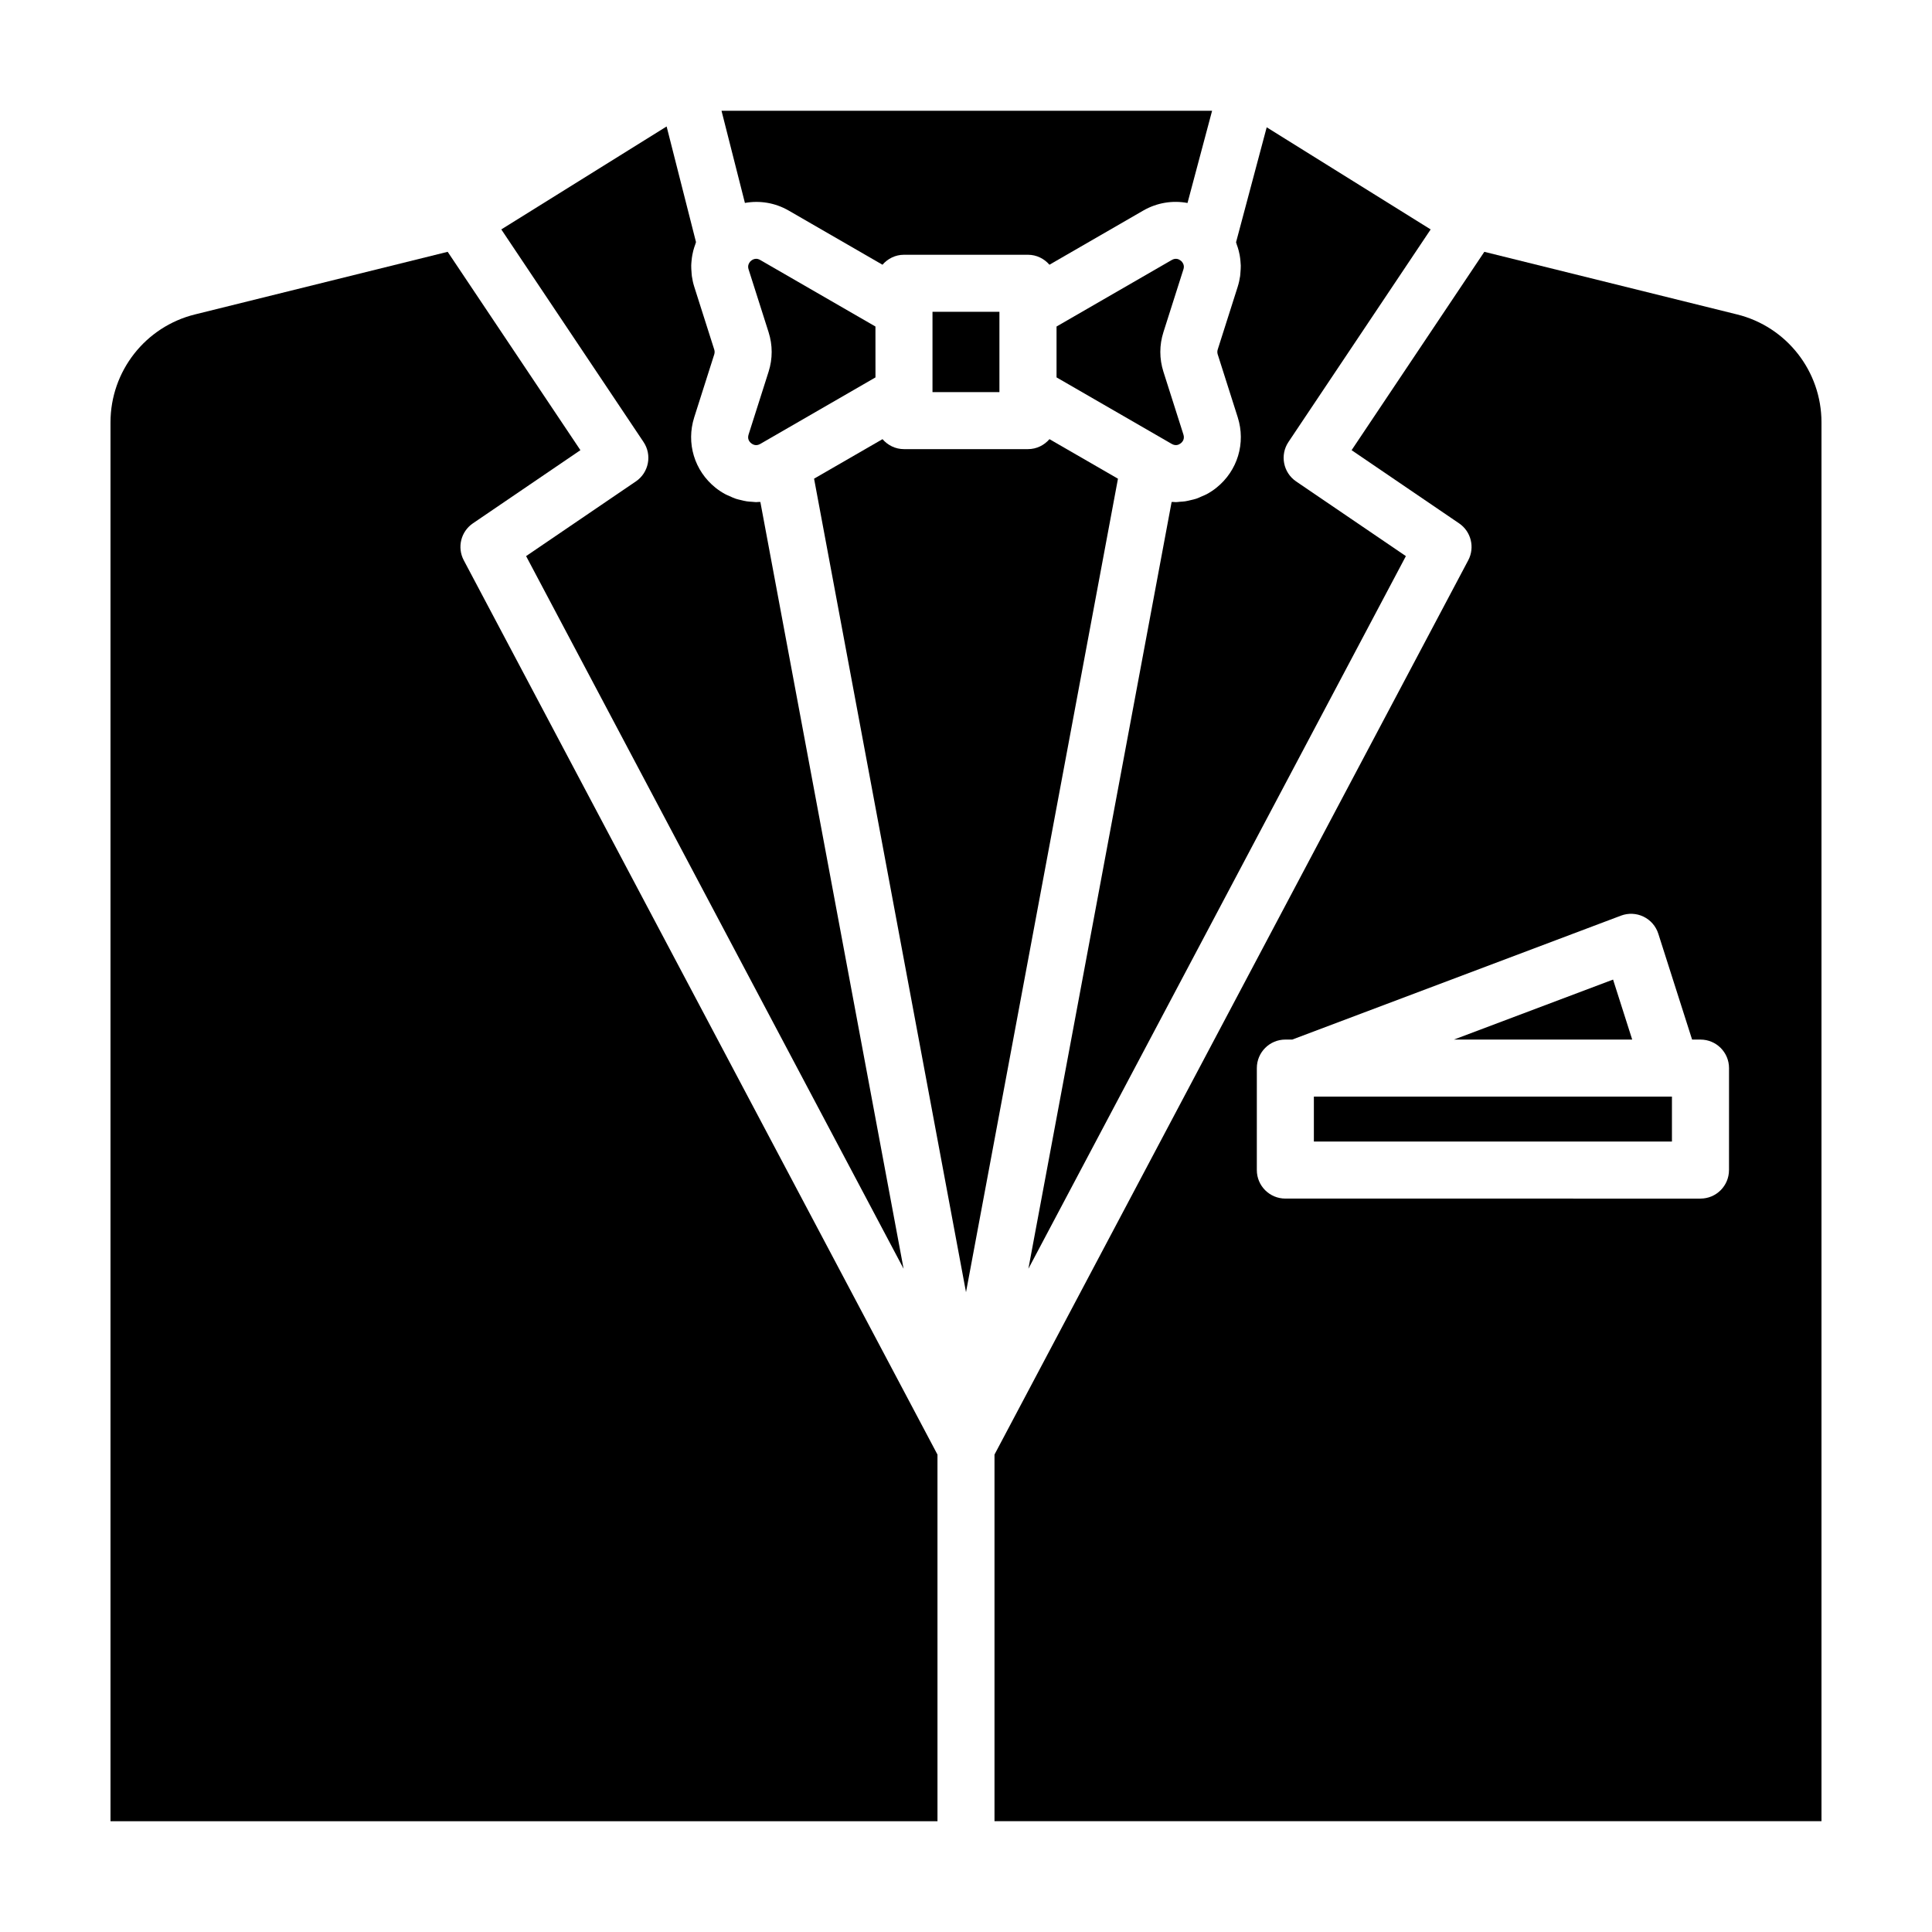 <?xml version="1.0" encoding="UTF-8"?>
<!-- Uploaded to: ICON Repo, www.iconrepo.com, Generator: ICON Repo Mixer Tools -->
<svg fill="#000000" width="800px" height="800px" version="1.1" viewBox="144 144 512 512" xmlns="http://www.w3.org/2000/svg">
 <g>
  <path d="m341.41 197.78c3.898-0.695 7.992-0.066 11.613 2.031l24.844 14.344c1.387-1.602 3.41-2.641 5.691-2.641h32.852c2.289 0 4.316 1.039 5.703 2.644l24.859-14.355c3.656-2.109 7.801-2.742 11.73-2.012l6.516-24.441-130.01 0.004z"/>
  <path d="m457.62 259.16-5.305-16.66c-1.09-3.426-1.09-7.039 0-10.461l5.305-16.66c0.066-0.215 0.133-0.484 0.117-0.789 0-0.016-0.004-0.023-0.012-0.035-0.02-0.301-0.109-0.641-0.367-0.992-0.023-0.035-0.035-0.074-0.059-0.109-0.117-0.145-0.246-0.266-0.371-0.367-0.52-0.414-1.344-0.785-2.394-0.188l-30.539 17.633v13.48l30.535 17.633c1.043 0.594 1.879 0.23 2.398-0.18 0.512-0.418 1.051-1.156 0.691-2.305z"/>
  <path d="m422.12 260.38c-1.387 1.605-3.41 2.644-5.703 2.644h-32.852c-2.289 0-4.309-1.039-5.691-2.641l-18.137 10.469 40.266 215.59 40.27-215.58z"/>
  <path d="m312.51 271.58-29.09 19.793 100.04 188.86-37.957-203.2c-0.137 0.012-0.273-0.016-0.406-0.012-0.238 0.012-0.473 0.047-0.711 0.047-0.348 0-0.695-0.066-1.043-0.086-0.48-0.031-0.953-0.051-1.426-0.121-0.527-0.074-1.047-0.211-1.57-0.336-0.449-0.109-0.902-0.203-1.344-0.348-0.598-0.203-1.176-0.473-1.754-0.742-0.348-0.16-0.699-0.281-1.039-0.469-0.906-0.492-1.785-1.062-2.609-1.727-5.594-4.5-7.801-11.824-5.621-18.66l5.301-16.66c0.133-0.418 0.133-0.871 0-1.281l-3.981-12.504-1.324-4.168c-0.297-0.926-0.492-1.863-0.629-2.797-0.051-0.344-0.055-0.684-0.086-1.027-0.051-0.59-0.09-1.176-0.082-1.762 0.004-0.402 0.047-0.801 0.082-1.199 0.047-0.535 0.109-1.062 0.207-1.586 0.07-0.387 0.156-0.766 0.25-1.145 0.145-0.574 0.332-1.129 0.535-1.688 0.074-0.203 0.109-0.414 0.191-0.609l-7.785-30.641-43.812 27.285 37.684 56.324c2.324 3.453 1.414 8.117-2.016 10.457z"/>
  <path d="m391.12 226.63h17.738v21.285h-17.738z"/>
  <path d="m523.14 204.8-43.453-27.066-8.121 30.469c0.082 0.191 0.109 0.395 0.18 0.586 0.207 0.559 0.387 1.117 0.535 1.699 0.098 0.371 0.176 0.742 0.246 1.117 0.098 0.535 0.16 1.074 0.207 1.613 0.035 0.387 0.074 0.777 0.082 1.168 0.012 0.59-0.035 1.184-0.086 1.777-0.031 0.336-0.035 0.676-0.086 1.012-0.137 0.918-0.332 1.832-0.621 2.742-0.004 0.016-0.004 0.035-0.012 0.051l-5.305 16.66c-0.133 0.418-0.133 0.867 0 1.289l5.301 16.66c2.176 6.836-0.031 14.168-5.621 18.66-0.82 0.66-1.688 1.23-2.59 1.719-0.395 0.215-0.805 0.363-1.211 0.543-0.52 0.23-1.031 0.484-1.566 0.66-0.473 0.16-0.953 0.258-1.438 0.371-0.5 0.121-0.996 0.246-1.508 0.324-0.469 0.07-0.941 0.09-1.414 0.121-0.34 0.027-0.691 0.094-1.051 0.094-0.238 0-0.48-0.035-0.715-0.047-0.137-0.004-0.266 0.02-0.402 0.012l-37.957 203.2 100.04-188.86-29.09-19.793c-3.43-2.336-4.336-7.004-2.031-10.449z"/>
  <path d="m604.34 227.33-66.977-16.594-35.176 52.566 28.484 19.387c3.184 2.168 4.231 6.383 2.43 9.785l-125.55 237v97.16h219.16v-370.71c0-13.543-9.227-25.344-22.371-28.598zm-2.141 226.75c0 4.176-3.379 7.559-7.559 7.559l-110.01-0.004c-4.176 0-7.559-3.379-7.559-7.559l0.004-27.02c0-4.176 3.379-7.559 7.559-7.559h1.824l87.133-32.848c1.941-0.727 4.098-0.629 5.961 0.273 1.863 0.902 3.273 2.527 3.91 4.504l8.961 28.074h2.227c4.176 0 7.559 3.379 7.559 7.559l-0.004 27.02z"/>
  <path d="m492.19 434.61v11.91h94.891v-11.91z"/>
  <path d="m376 230.53-30.539-17.633c-0.395-0.227-0.754-0.312-1.082-0.312-0.539 0-0.988 0.242-1.309 0.5-0.125 0.105-0.258 0.227-0.371 0.371-0.023 0.035-0.035 0.074-0.059 0.109-0.25 0.352-0.344 0.684-0.363 0.988 0 0.016-0.012 0.023-0.012 0.039-0.016 0.301 0.051 0.574 0.117 0.789l1.031 3.238 4.273 13.422c1.09 3.422 1.09 7.031 0 10.461l-5.305 16.66c-0.09 0.289-0.125 0.551-0.117 0.785 0.016 0.473 0.195 0.852 0.434 1.145 0.117 0.145 0.246 0.273 0.379 0.371 0.516 0.414 1.352 0.785 2.394 0.188l30.539-17.633-0.008-13.488z"/>
  <path d="m571.48 403.6-42.172 15.898h47.242z"/>
  <path d="m392.44 529.48-125.54-237.01c-1.805-3.406-0.754-7.617 2.43-9.785l28.484-19.387-35.176-52.566-66.98 16.598c-13.145 3.254-22.375 15.055-22.375 28.598v370.71h219.16z"/>
 </g>
</svg>